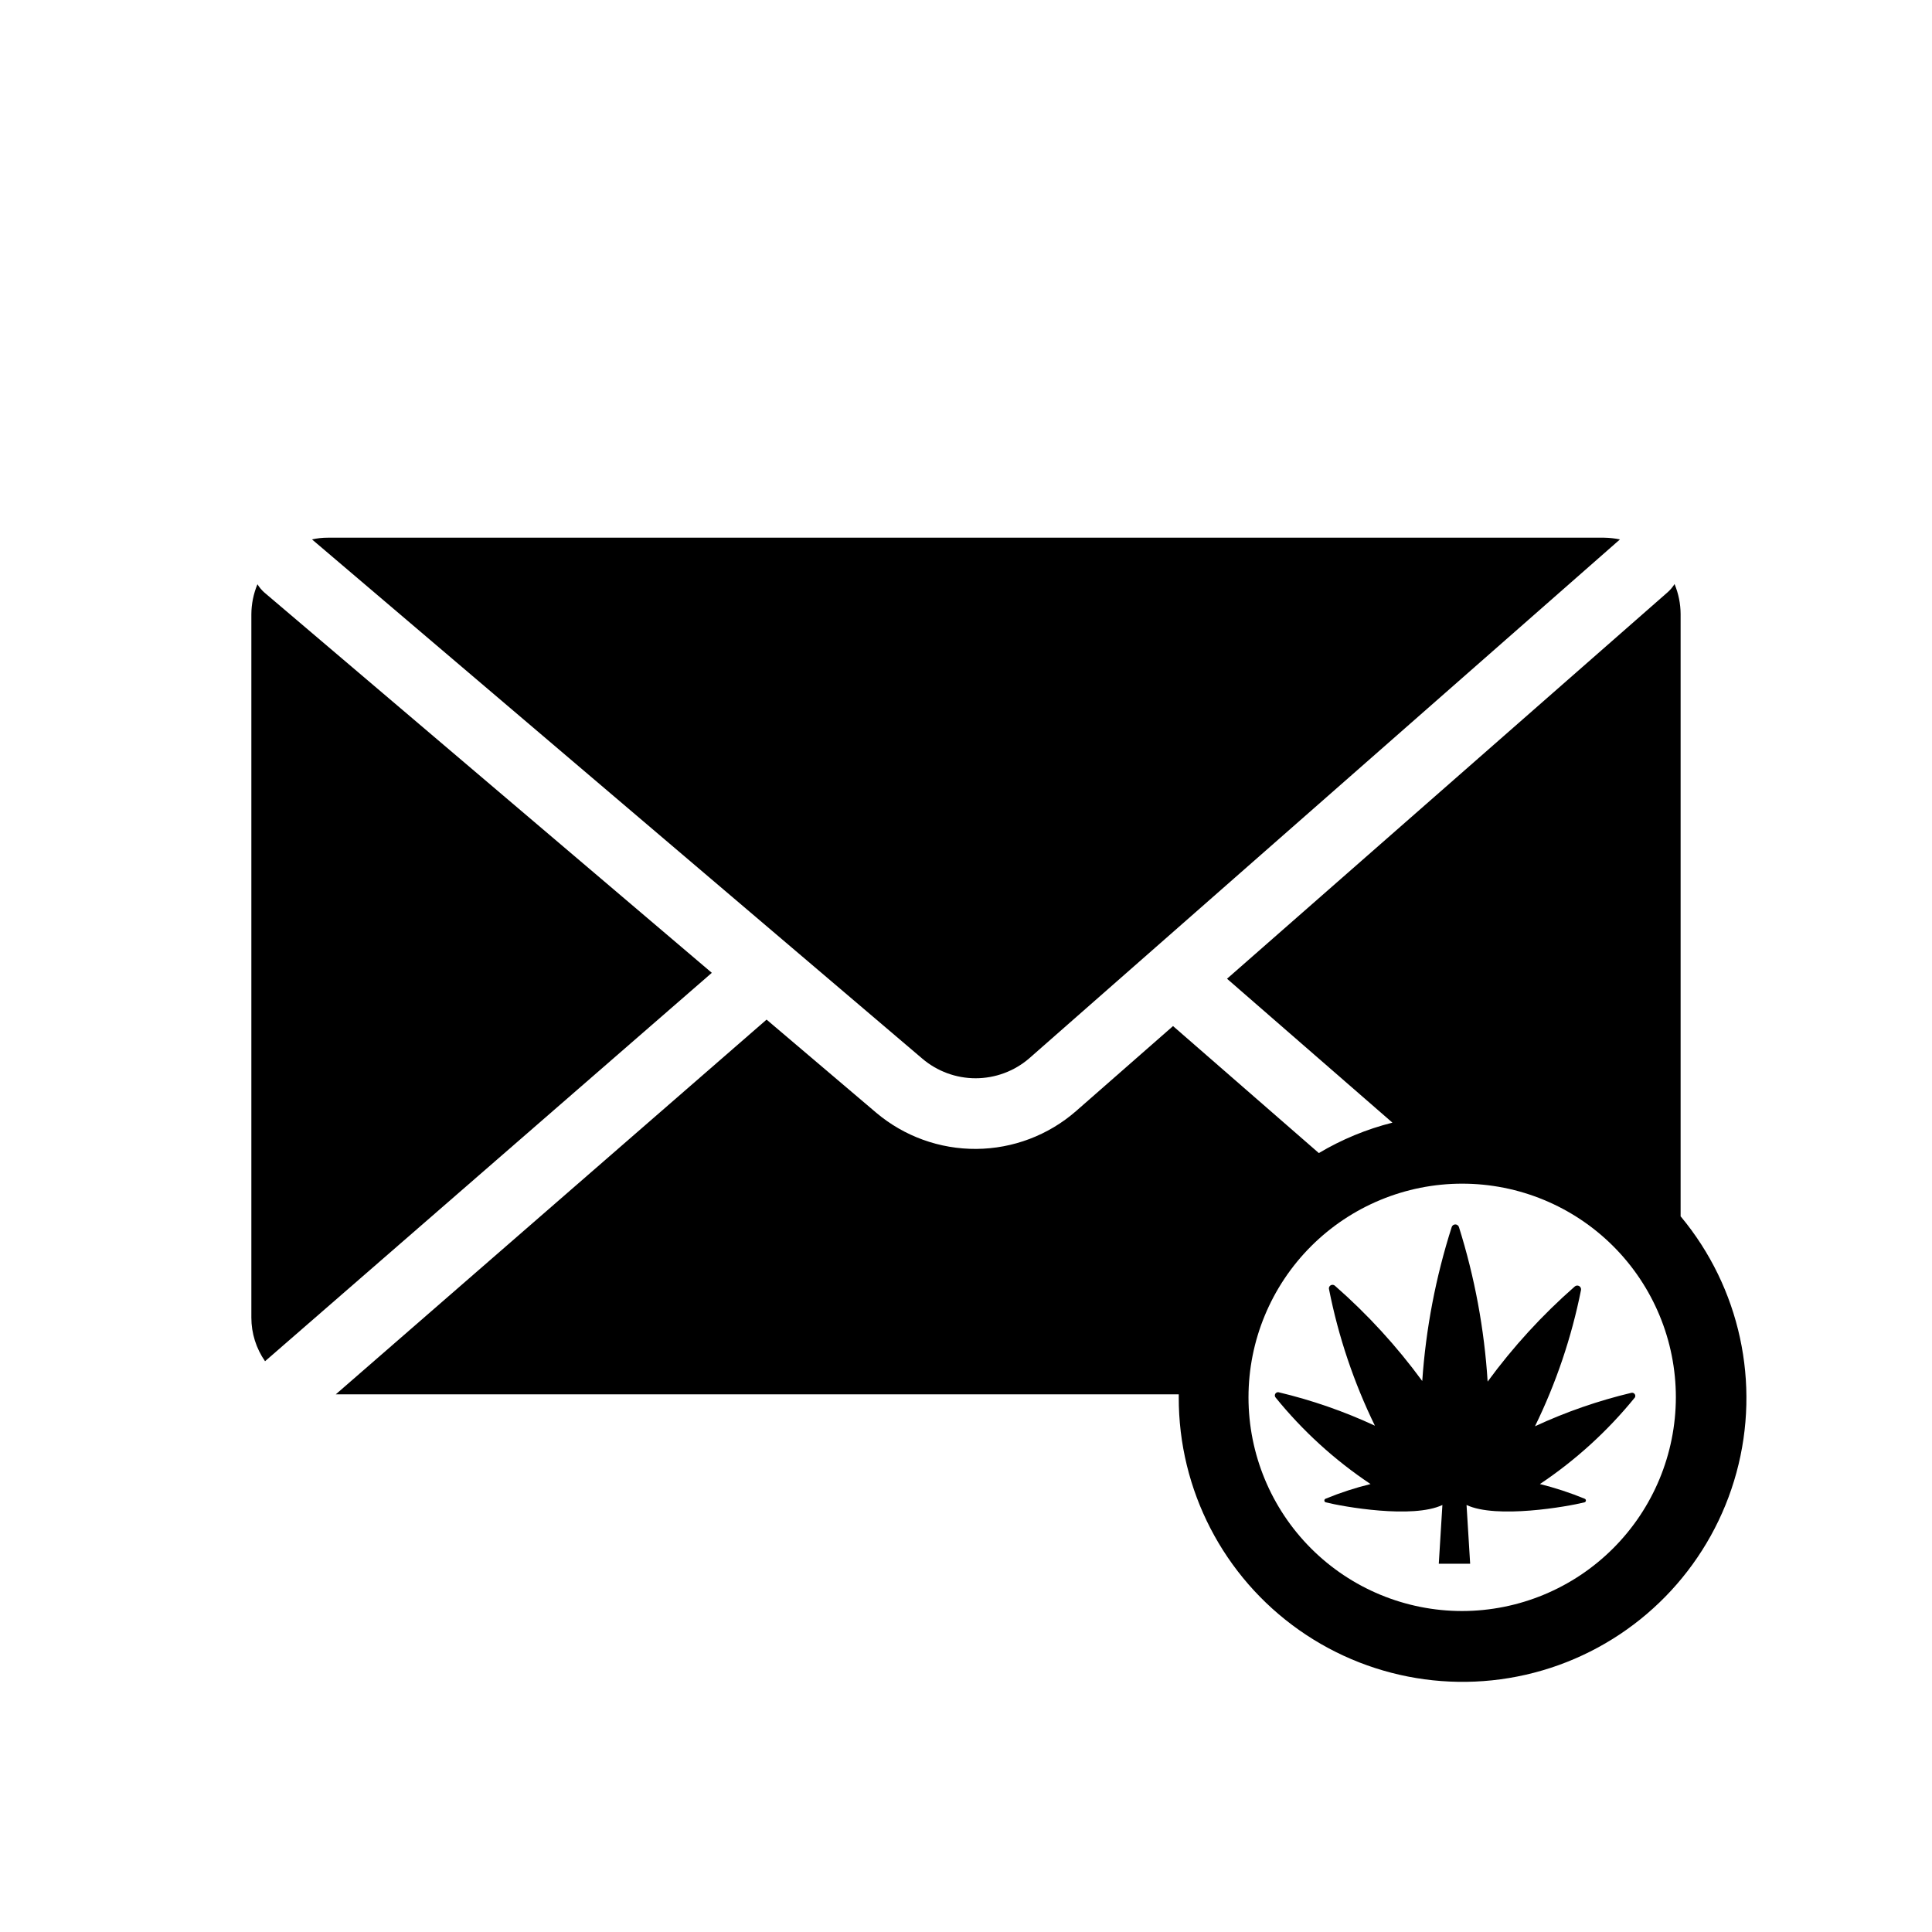 <?xml version="1.0" encoding="UTF-8"?>
<!-- Uploaded to: SVG Repo, www.svgrepo.com, Generator: SVG Repo Mixer Tools -->
<svg fill="#000000" width="800px" height="800px" version="1.1" viewBox="144 144 512 512" xmlns="http://www.w3.org/2000/svg">
 <g>
  <path d="m332.64 401.81-118.55-100.76c-0.73-0.641-1.359-1.391-1.863-2.219-1.051 2.523-1.598 5.231-1.613 7.961v186.41c0 4.125 1.266 8.152 3.625 11.539z"/>
  <path d="m388.41 424.54c3.941 3.363 8.953 5.211 14.133 5.211 5.18 0 10.191-1.848 14.133-5.211l156.63-137.59c-1.375-0.281-2.777-0.434-4.18-0.457h-338.26c-1.406-0.004-2.809 0.148-4.184 0.457z"/>
  <path d="m589.38 466.4v-159.66c-0.012-2.731-0.559-5.438-1.609-7.961-0.488 0.785-1.082 1.496-1.766 2.117l-116.83 102.48 43.832 38.137c-6.856 1.73-13.422 4.445-19.5 8.062l-38.641-33.656-25.746 22.57c-7.316 6.367-16.672 9.91-26.375 9.984-9.699 0.074-19.109-3.324-26.523-9.578l-29.07-24.688-114.16 99.301h223.39v0.805c-0.059 24.527 11.844 47.543 31.895 61.668 20.051 14.129 45.73 17.59 68.809 9.281 23.074-8.309 40.652-27.348 47.094-51.016 6.441-23.664 0.941-48.984-14.742-67.844zm-57.887 104.54c-15.02 0-29.422-5.965-40.043-16.586-10.617-10.621-16.586-25.023-16.586-40.043s5.969-29.422 16.586-40.043c10.621-10.617 25.023-16.586 40.043-16.586 15.02 0 29.422 5.969 40.043 16.586 10.621 10.621 16.586 25.023 16.586 40.043-0.027 15.012-6 29.398-16.617 40.012-10.613 10.617-25 16.59-40.012 16.617z"/>
  <path d="m576.33 513.11c-8.789 2.094-17.348 5.062-25.543 8.867 5.598-11.453 9.695-23.578 12.191-36.074 0.094-0.43-0.102-0.867-0.48-1.086s-0.859-0.164-1.184 0.129c-8.586 7.527-16.324 15.973-23.074 25.191-0.875-13.91-3.43-27.664-7.606-40.961-0.137-0.414-0.523-0.691-0.957-0.691-0.438 0-0.82 0.277-0.957 0.691-4.231 13.238-6.856 26.941-7.809 40.809-6.75-9.215-14.484-17.664-23.074-25.191-0.309-0.336-0.809-0.41-1.199-0.176-0.391 0.23-0.562 0.703-0.414 1.133 2.477 12.5 6.555 24.621 12.141 36.074-8.191-3.809-16.75-6.781-25.543-8.867-0.34-0.047-0.68 0.113-0.855 0.41s-0.156 0.672 0.051 0.949c7.191 8.883 15.684 16.629 25.191 22.973-4.055 0.996-8.031 2.293-11.891 3.879-0.207 0.07-0.348 0.262-0.348 0.48s0.141 0.41 0.348 0.48c4.586 1.16 23.074 4.434 30.934 0.707l-0.957 15.566h8.312l-0.957-15.566c7.859 3.727 26.703 0.453 31.285-0.707 0.207-0.07 0.348-0.262 0.348-0.48s-0.141-0.41-0.348-0.48c-3.848-1.578-7.805-2.875-11.84-3.879 9.5-6.352 17.992-14.098 25.191-22.973 0.145-0.297 0.105-0.648-0.098-0.906-0.207-0.254-0.539-0.375-0.859-0.301z"/>
 </g>
</svg>
